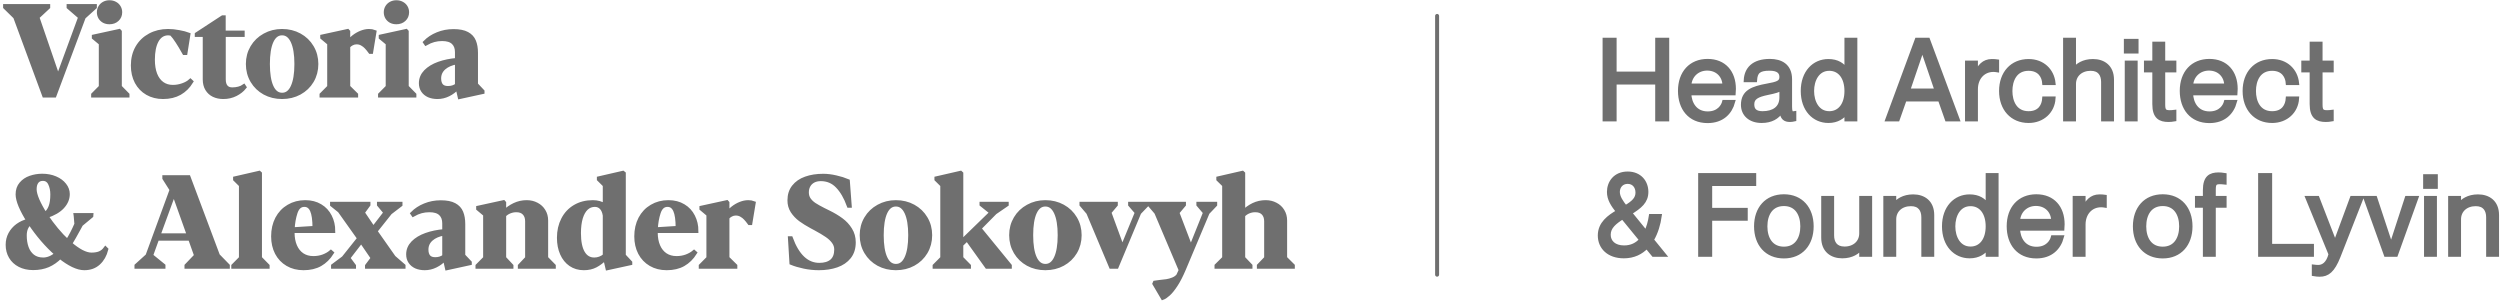 <?xml version="1.0" encoding="UTF-8"?> <svg xmlns="http://www.w3.org/2000/svg" width="628" height="76" viewBox="0 0 628 76" fill="none"><path d="M405.592 30H403.072V9.98H405.592V18.492H416.288V9.98H418.808V30H416.288V20.732H405.592V30Z" fill="#6F6F6F"></path><path d="M435.558 22.328C435.558 22.748 435.558 23.224 435.53 23.448H424.358C424.414 25.968 425.814 28.488 428.978 28.488C431.778 28.488 432.842 26.612 433.094 25.604H435.362C434.634 28.264 432.618 30.42 428.95 30.42C424.442 30.42 422.006 27.172 422.006 22.832C422.006 18.268 424.722 15.3 428.95 15.3C433.122 15.3 435.558 18.156 435.558 22.328ZM424.358 21.488H433.178C433.178 19.136 431.498 17.232 428.838 17.232C426.374 17.232 424.498 18.996 424.358 21.488Z" fill="#6F6F6F"></path><path d="M442.528 30.392C439.644 30.392 437.824 28.74 437.824 26.332C437.824 23.056 440.232 22.16 443.928 21.488C446.364 21.04 447.484 20.76 447.484 19.36C447.484 18.24 446.868 17.26 444.516 17.26C441.8 17.26 441.016 18.072 440.876 20.144H438.524C438.664 17.4 440.4 15.3 444.6 15.3C447.26 15.3 449.668 16.42 449.668 19.92V26.78C449.668 27.9 449.836 28.46 450.396 28.46C450.48 28.46 450.564 28.46 450.732 28.432V30C450.368 30.084 450.032 30.14 449.64 30.14C448.408 30.14 447.652 29.664 447.512 27.9H447.456C446.532 29.44 444.908 30.392 442.528 30.392ZM442.752 28.432C445.44 28.432 447.484 27.228 447.484 24.484V22.216C447.064 22.664 445.664 23.028 444.124 23.336C441.352 23.896 440.176 24.568 440.176 26.22C440.176 27.62 440.904 28.432 442.752 28.432Z" fill="#6F6F6F"></path><path d="M463.825 17.568V9.98H466.065V30H463.825V28.236H463.769C462.929 29.328 461.585 30.392 459.289 30.392C455.705 30.392 452.849 27.564 452.849 22.86C452.849 18.156 455.705 15.328 459.289 15.328C461.585 15.328 462.929 16.336 463.769 17.568H463.825ZM459.513 28.432C462.173 28.432 463.825 26.22 463.825 22.86C463.825 19.5 462.173 17.288 459.513 17.288C456.573 17.288 455.201 20.06 455.201 22.86C455.201 25.66 456.573 28.432 459.513 28.432Z" fill="#6F6F6F"></path><path d="M476.709 30H474.105L481.497 9.98H484.325L491.773 30H489.057L487.293 24.988H478.473L476.709 30ZM482.869 12.304L479.313 22.748H486.481L482.925 12.304H482.869Z" fill="#6F6F6F"></path><path d="M500.357 15.328C500.889 15.328 501.281 15.356 501.673 15.412V17.652C501.337 17.596 501.085 17.568 500.749 17.568C498.117 17.568 496.353 19.64 496.353 22.384V30H494.113V15.72H496.353V18.548H496.409C497.165 16.672 498.313 15.328 500.357 15.328Z" fill="#6F6F6F"></path><path d="M509.582 30.392C505.41 30.392 502.666 27.34 502.666 22.86C502.666 18.38 505.41 15.328 509.582 15.328C513.11 15.328 515.518 17.68 515.854 20.872H513.502C513.39 19.304 512.438 17.288 509.582 17.288C506.194 17.288 505.018 20.172 505.018 22.86C505.018 25.548 506.194 28.432 509.582 28.432C512.466 28.432 513.39 26.444 513.502 24.736H515.854C515.658 27.984 513.11 30.392 509.582 30.392Z" fill="#6F6F6F"></path><path d="M525.749 15.328C528.353 15.328 530.537 16.756 530.537 20.032V30H528.297V20.592C528.297 18.744 527.429 17.288 525.189 17.288C522.669 17.288 520.989 18.884 520.989 21.096V30H518.749V9.98H520.989V17.428H521.045C521.801 16.42 523.313 15.328 525.749 15.328Z" fill="#6F6F6F"></path><path d="M536.702 12.948H534.014V10.26H536.702V12.948ZM536.478 30H534.238V15.72H536.478V30Z" fill="#6F6F6F"></path><path d="M546.202 15.72V17.68H543.402V26.276C543.402 27.788 543.766 28.18 545.026 28.18C545.502 28.18 545.726 28.152 546.202 28.096V30C545.558 30.112 545.222 30.14 544.718 30.14C542.618 30.14 541.162 29.412 541.162 26.164V17.68H539.062V15.72H541.162V10.96H543.402V15.72H546.202Z" fill="#6F6F6F"></path><path d="M561.607 22.328C561.607 22.748 561.607 23.224 561.579 23.448H550.407C550.463 25.968 551.863 28.488 555.027 28.488C557.827 28.488 558.891 26.612 559.143 25.604H561.411C560.683 28.264 558.667 30.42 554.999 30.42C550.491 30.42 548.055 27.172 548.055 22.832C548.055 18.268 550.771 15.3 554.999 15.3C559.171 15.3 561.607 18.156 561.607 22.328ZM550.407 21.488H559.227C559.227 19.136 557.547 17.232 554.887 17.232C552.423 17.232 550.547 18.996 550.407 21.488Z" fill="#6F6F6F"></path><path d="M570.761 30.392C566.589 30.392 563.845 27.34 563.845 22.86C563.845 18.38 566.589 15.328 570.761 15.328C574.289 15.328 576.697 17.68 577.033 20.872H574.681C574.569 19.304 573.617 17.288 570.761 17.288C567.373 17.288 566.197 20.172 566.197 22.86C566.197 25.548 567.373 28.432 570.761 28.432C573.645 28.432 574.569 26.444 574.681 24.736H577.033C576.837 27.984 574.289 30.392 570.761 30.392Z" fill="#6F6F6F"></path><path d="M585.726 15.72V17.68H582.926V26.276C582.926 27.788 583.29 28.18 584.55 28.18C585.026 28.18 585.25 28.152 585.726 28.096V30C585.082 30.112 584.746 30.14 584.242 30.14C582.142 30.14 580.686 29.412 580.686 26.164V17.68H578.586V15.72H580.686V10.96H582.926V15.72H585.726Z" fill="#6F6F6F"></path><path d="M414.944 60.248L417.996 64H415.336L413.656 61.956C412.284 63.412 410.408 64.392 407.916 64.392C404.08 64.392 401.868 62.124 401.868 59.156C401.868 56.132 404.192 54.48 406.46 53.164C405.116 51.456 404.164 50.056 404.164 48.208C404.164 45.884 405.704 43.588 408.868 43.588C411.92 43.588 413.572 45.744 413.572 48.208C413.572 50.644 411.976 51.904 409.456 53.472L413.46 58.4C414.076 57.168 414.468 55.712 414.692 54.256H416.932C416.652 56.244 416.036 58.428 414.944 60.248ZM408.868 45.688C407.3 45.688 406.404 46.892 406.404 48.208C406.404 49.496 407.244 50.728 408.308 52.072C410.38 50.868 411.332 49.888 411.332 48.376C411.332 46.864 410.408 45.688 408.868 45.688ZM407.972 62.152C409.82 62.152 411.22 61.424 412.256 60.248L407.608 54.564C405.62 55.824 404.108 57.028 404.108 58.96C404.108 60.836 405.536 62.152 407.972 62.152Z" fill="#6F6F6F"></path><path d="M429.599 64H427.079V43.98H440.659V46.22H429.599V52.716H438.531V54.956H429.599V64Z" fill="#6F6F6F"></path><path d="M448.118 64.42C443.75 64.42 441.118 61.312 441.118 56.86C441.118 52.408 443.75 49.3 448.118 49.3C452.458 49.3 455.09 52.408 455.09 56.86C455.09 61.312 452.458 64.42 448.118 64.42ZM448.118 62.46C451.31 62.46 452.738 59.912 452.738 56.86C452.738 53.808 451.31 51.26 448.118 51.26C444.898 51.26 443.47 53.808 443.47 56.86C443.47 59.912 444.898 62.46 448.118 62.46Z" fill="#6F6F6F"></path><path d="M467.538 58.624V49.72H469.778V64H467.538V62.292H467.482C466.726 63.3 465.214 64.392 462.778 64.392C460.174 64.392 457.99 62.964 457.99 59.688V49.72H460.23V59.128C460.23 60.976 461.098 62.432 463.338 62.432C465.858 62.432 467.538 60.836 467.538 58.624Z" fill="#6F6F6F"></path><path d="M480.592 49.328C483.196 49.328 485.38 50.756 485.38 54.032V64H483.14V54.592C483.14 52.744 482.272 51.288 480.032 51.288C477.512 51.288 475.832 52.884 475.832 55.096V64H473.592V49.72H475.832V51.428H475.888C476.644 50.42 478.156 49.328 480.592 49.328Z" fill="#6F6F6F"></path><path d="M499.302 51.568V43.98H501.542V64H499.302V62.236H499.246C498.406 63.328 497.062 64.392 494.766 64.392C491.182 64.392 488.326 61.564 488.326 56.86C488.326 52.156 491.182 49.328 494.766 49.328C497.062 49.328 498.406 50.336 499.246 51.568H499.302ZM494.99 62.432C497.65 62.432 499.302 60.22 499.302 56.86C499.302 53.5 497.65 51.288 494.99 51.288C492.05 51.288 490.678 54.06 490.678 56.86C490.678 59.66 492.05 62.432 494.99 62.432Z" fill="#6F6F6F"></path><path d="M518.133 56.328C518.133 56.748 518.133 57.224 518.105 57.448H506.933C506.989 59.968 508.389 62.488 511.553 62.488C514.353 62.488 515.417 60.612 515.669 59.604H517.937C517.209 62.264 515.193 64.42 511.525 64.42C507.017 64.42 504.581 61.172 504.581 56.832C504.581 52.268 507.297 49.3 511.525 49.3C515.697 49.3 518.133 52.156 518.133 56.328ZM506.933 55.488H515.753C515.753 53.136 514.073 51.232 511.413 51.232C508.949 51.232 507.073 52.996 506.933 55.488Z" fill="#6F6F6F"></path><path d="M527.399 49.328C527.931 49.328 528.323 49.356 528.715 49.412V51.652C528.379 51.596 528.127 51.568 527.791 51.568C525.159 51.568 523.395 53.64 523.395 56.384V64H521.155V49.72H523.395V52.548H523.451C524.207 50.672 525.355 49.328 527.399 49.328Z" fill="#6F6F6F"></path><path d="M543.284 64.42C538.916 64.42 536.284 61.312 536.284 56.86C536.284 52.408 538.916 49.3 543.284 49.3C547.624 49.3 550.256 52.408 550.256 56.86C550.256 61.312 547.624 64.42 543.284 64.42ZM543.284 62.46C546.476 62.46 547.904 59.912 547.904 56.86C547.904 53.808 546.476 51.26 543.284 51.26C540.064 51.26 538.636 53.808 538.636 56.86C538.636 59.912 540.064 62.46 543.284 62.46Z" fill="#6F6F6F"></path><path d="M557.645 45.772C556.385 45.772 556.105 46.164 556.105 47.676V49.72H558.821V51.68H556.105V64H553.865V51.68H551.877V49.72H553.865V47.788C553.865 44.54 555.237 43.812 557.337 43.812C557.757 43.812 558.093 43.84 558.821 43.952V45.856C558.261 45.8 558.037 45.772 557.645 45.772Z" fill="#6F6F6F"></path><path d="M580.763 64H567.743V43.98H570.263V61.76H580.763V64Z" fill="#6F6F6F"></path><path d="M582.71 69.012C582.206 69.012 581.87 68.984 581.226 68.872V66.968C581.702 67.024 581.926 67.052 582.346 67.052C583.522 67.052 584.81 66.324 585.426 63.86L579.63 49.72H582.15L586.546 61.088H586.602L590.802 49.72H593.21L587.442 64.42C586.014 68.032 584.642 69.012 582.71 69.012Z" fill="#6F6F6F"></path><path d="M601.867 64H599.319L594.195 49.72H596.659L600.635 61.76H600.663L604.583 49.72H606.991L601.867 64Z" fill="#6F6F6F"></path><path d="M611.88 46.948H609.192V44.26H611.88V46.948ZM611.656 64H609.416V49.72H611.656V64Z" fill="#6F6F6F"></path><path d="M622.472 49.328C625.076 49.328 627.26 50.756 627.26 54.032V64H625.02V54.592C625.02 52.744 624.152 51.288 621.912 51.288C619.392 51.288 617.712 52.884 617.712 55.096V64H615.472V49.72H617.712V51.428H617.768C618.524 50.42 620.036 49.328 622.472 49.328Z" fill="#6F6F6F"></path><path d="M3.812 4.281L1.281 1.797V1.516H12.109V1.797L9.391 4.328L14.578 19.438L20.141 4.312L17.234 1.797V1.516H23.828V1.797L21.047 4.312L13.688 24H11.094L3.812 4.281Z" fill="#6F6F6F"></path><path d="M27.492 5.594C26.982 5.594 26.523 5.49 26.117 5.281C25.721 5.062 25.409 4.766 25.179 4.391C24.95 4.005 24.836 3.568 24.836 3.078C24.836 2.609 24.95 2.182 25.179 1.797C25.409 1.411 25.726 1.109 26.133 0.891C26.539 0.672 26.992 0.562 27.492 0.562C28.013 0.562 28.476 0.672 28.883 0.891C29.299 1.109 29.622 1.411 29.851 1.797C30.08 2.182 30.195 2.609 30.195 3.078C30.195 3.818 29.94 4.422 29.429 4.891C28.929 5.359 28.284 5.594 27.492 5.594ZM23.398 23.766L25.32 21.828V10.891L23.57 9.438V9.172L29.945 7.781L30.101 7.953V21.812L32.023 23.766V24H23.398V23.766Z" fill="#6F6F6F"></path><path d="M40.953 24.375C39.473 24.375 38.161 24.047 37.015 23.391C35.869 22.734 34.973 21.807 34.328 20.609C33.692 19.401 33.374 18.01 33.374 16.438C33.374 14.74 33.749 13.234 34.499 11.922C35.26 10.609 36.312 9.594 37.656 8.875C38.999 8.146 40.525 7.781 42.234 7.781C43.098 7.781 44.01 7.875 44.968 8.062C45.937 8.24 46.723 8.443 47.328 8.672L46.593 13.312H46.281C45.635 12.156 45.062 11.198 44.562 10.438C44.072 9.667 43.583 9.021 43.093 8.5C43.083 8.5 42.989 8.479 42.812 8.438C42.645 8.396 42.442 8.375 42.203 8.375C40.973 8.406 40.031 9.016 39.374 10.203C38.728 11.38 38.406 12.979 38.406 15C38.406 16.417 38.603 17.641 38.999 18.672C39.406 19.693 39.984 20.474 40.734 21.016C41.494 21.557 42.39 21.828 43.421 21.828C44.255 21.828 45.072 21.688 45.874 21.406C46.687 21.125 47.338 20.76 47.828 20.312L48.046 20.516C47.296 21.745 46.333 22.698 45.156 23.375C43.978 24.042 42.578 24.375 40.953 24.375Z" fill="#6F6F6F"></path><path d="M56.085 24.375C55.2 24.375 54.403 24.208 53.694 23.875C52.996 23.542 52.444 23.042 52.038 22.375C51.632 21.708 51.429 20.896 51.429 19.938V8.781H49.429V8.594L55.913 4.359H56.194V8.188H60.96V8.781H56.21V19.938C56.21 20.76 56.392 21.385 56.757 21.812C57.121 22.24 57.648 22.453 58.335 22.453C58.918 22.453 59.46 22.385 59.96 22.25C60.47 22.115 60.903 21.922 61.257 21.672L61.413 21.906C60.851 22.615 60.106 23.203 59.179 23.672C58.252 24.141 57.22 24.375 56.085 24.375Z" fill="#6F6F6F"></path><path d="M70.858 24.375C69.243 24.375 67.78 24.021 66.468 23.312C65.165 22.594 64.139 21.604 63.389 20.344C62.639 19.073 62.264 17.651 62.264 16.078C62.264 14.516 62.639 13.104 63.389 11.844C64.139 10.583 65.171 9.594 66.483 8.875C67.796 8.146 69.254 7.781 70.858 7.781C72.473 7.781 73.936 8.141 75.249 8.859C76.561 9.578 77.593 10.573 78.343 11.844C79.093 13.104 79.468 14.516 79.468 16.078C79.468 17.651 79.093 19.073 78.343 20.344C77.593 21.604 76.561 22.594 75.249 23.312C73.947 24.021 72.483 24.375 70.858 24.375ZM70.874 23.797C72.02 23.797 72.9 23.13 73.514 21.797C74.139 20.453 74.452 18.547 74.452 16.078C74.452 13.63 74.139 11.734 73.514 10.391C72.889 9.047 72.004 8.375 70.858 8.375C69.702 8.375 68.817 9.047 68.202 10.391C67.598 11.724 67.296 13.62 67.296 16.078C67.296 18.557 67.603 20.463 68.218 21.797C68.832 23.13 69.718 23.797 70.874 23.797Z" fill="#6F6F6F"></path><path d="M80.772 23.766L82.694 21.828V10.891L80.944 9.422V9.172L87.319 7.781L87.475 7.953V10.766C87.798 10.234 88.251 9.74 88.834 9.281C89.418 8.823 90.048 8.458 90.725 8.188C91.412 7.917 92.069 7.781 92.694 7.781C93.215 7.781 93.673 7.859 94.069 8.016L93.241 13.031H93.006C92.652 12.542 92.324 12.141 92.022 11.828C91.73 11.505 91.376 11.229 90.959 11C90.553 10.76 90.09 10.641 89.569 10.641C89.152 10.641 88.756 10.74 88.381 10.938C88.017 11.125 87.715 11.365 87.475 11.656V21.812L89.459 23.766V24H80.772V23.766Z" fill="#6F6F6F"></path><path d="M99.561 5.594C99.05 5.594 98.592 5.49 98.186 5.281C97.79 5.062 97.477 4.766 97.248 4.391C97.019 4.005 96.904 3.568 96.904 3.078C96.904 2.609 97.019 2.182 97.248 1.797C97.477 1.411 97.795 1.109 98.201 0.891C98.608 0.672 99.061 0.562 99.561 0.562C100.081 0.562 100.545 0.672 100.951 0.891C101.368 1.109 101.691 1.411 101.92 1.797C102.149 2.182 102.264 2.609 102.264 3.078C102.264 3.818 102.009 4.422 101.498 4.891C100.998 5.359 100.352 5.594 99.561 5.594ZM95.467 23.766L97.389 21.828V10.891L95.639 9.438V9.172L102.014 7.781L102.17 7.953V21.812L104.092 23.766V24H95.467V23.766Z" fill="#6F6F6F"></path><path d="M109.896 24.375C109.084 24.375 108.36 24.24 107.724 23.969C107.099 23.688 106.61 23.287 106.256 22.766C105.901 22.245 105.724 21.625 105.724 20.906C105.724 19.792 106.131 18.818 106.943 17.984C107.766 17.151 108.86 16.49 110.224 16C111.599 15.51 113.12 15.198 114.787 15.062V13.094C114.787 12.062 114.485 11.26 113.881 10.688C113.276 10.104 112.339 9.812 111.068 9.812C110.339 9.812 109.646 9.901 108.99 10.078C108.334 10.255 107.667 10.537 106.99 10.922L106.787 10.625C107.641 9.76 108.683 9.078 109.912 8.578C111.151 8.068 112.49 7.812 113.927 7.812C115.375 7.812 116.511 8.036 117.334 8.484C118.167 8.932 118.745 9.557 119.068 10.359C119.401 11.151 119.568 12.125 119.568 13.281V21.203L121.209 22.938V23.125L115.474 24.375L114.927 22C114.261 22.729 113.49 23.307 112.615 23.734C111.75 24.162 110.844 24.375 109.896 24.375ZM112.521 22.109C113.417 22.109 114.172 21.87 114.787 21.391V15.656C113.401 15.885 112.308 16.354 111.506 17.062C110.714 17.771 110.318 18.651 110.318 19.703C110.318 20.463 110.495 21.057 110.849 21.484C111.214 21.901 111.771 22.109 112.521 22.109Z" fill="#6F6F6F"></path><path d="M26.703 62.641C26.338 64.078 25.682 65.229 24.734 66.094C23.797 66.948 22.615 67.375 21.188 67.375C20.323 67.375 19.37 67.125 18.328 66.625C17.297 66.125 16.219 65.427 15.094 64.531C14.177 65.458 13.172 66.162 12.078 66.641C10.984 67.109 9.734 67.344 8.328 67.344C7.036 67.344 5.906 67.094 4.938 66.594C3.969 66.094 3.224 65.401 2.703 64.516C2.182 63.63 1.922 62.625 1.922 61.5C1.922 60.51 2.141 59.604 2.578 58.781C3.026 57.948 3.641 57.245 4.422 56.672C5.214 56.099 6.12 55.688 7.141 55.438C6.297 54.115 5.63 52.875 5.141 51.719C4.661 50.562 4.422 49.599 4.422 48.828C4.422 47.766 4.719 46.885 5.312 46.188C5.906 45.479 6.672 44.964 7.609 44.641C8.557 44.307 9.562 44.141 10.625 44.141C11.823 44.141 12.912 44.349 13.891 44.766C14.87 45.182 15.635 45.745 16.188 46.453C16.75 47.161 17.031 47.927 17.031 48.75C17.031 49.906 16.588 50.969 15.703 51.938C14.828 52.906 13.479 53.693 11.656 54.297C12.427 55.443 13.266 56.562 14.172 57.656C15.078 58.75 16 59.729 16.938 60.594C17.719 59.396 18.469 57.964 19.188 56.297L19.016 54.25L18.984 54.031H22.953L22.938 54.234L20.359 56.375L20.016 57.016C18.943 58.984 18.146 60.385 17.625 61.219C18.625 62.083 19.578 62.755 20.484 63.234C21.401 63.714 22.229 63.953 22.969 63.953C23.802 63.953 24.5 63.839 25.062 63.609C25.625 63.37 26.104 62.979 26.5 62.438L26.703 62.641ZM10.766 44.938C10.099 44.938 9.589 45.167 9.234 45.625C8.88 46.083 8.703 46.719 8.703 47.531C8.703 48.24 8.938 49.146 9.406 50.25C9.885 51.354 10.531 52.542 11.344 53.812C11.938 53.354 12.385 52.734 12.688 51.953C12.99 51.172 13.141 50.13 13.141 48.828C13.141 47.818 12.953 46.917 12.578 46.125C12.203 45.333 11.599 44.938 10.766 44.938ZM10.859 65.188C11.984 65.188 13.104 64.724 14.219 63.797C13.01 62.745 11.823 61.542 10.656 60.188C9.49 58.823 8.443 57.438 7.516 56.031C6.651 56.74 6.219 57.781 6.219 59.156C6.219 60.281 6.38 61.297 6.703 62.203C7.026 63.109 7.531 63.833 8.219 64.375C8.917 64.917 9.797 65.188 10.859 65.188Z" fill="#6F6F6F"></path><path d="M34.281 66.734L37.046 64.234L43.109 47.672L41.281 44.781V44.516H47.374L54.749 64.188L57.234 66.734V67H46.843V66.734L49.265 64.203L47.749 59.953H39.484L37.953 64.203L41.062 66.734V67H34.281V66.734ZM47.453 59.109L43.671 48.516L39.796 59.109H47.453Z" fill="#6F6F6F"></path><path d="M58.601 66.766L60.523 64.828V46.516L59.054 45.062V44.797L65.116 43.406L65.304 43.578V64.812L67.226 66.766V67H58.601V66.766Z" fill="#6F6F6F"></path><path d="M78.718 64.828C79.603 64.828 80.431 64.688 81.202 64.406C81.973 64.115 82.613 63.75 83.124 63.312L83.358 63.516C82.577 64.766 81.603 65.724 80.436 66.391C79.28 67.047 77.884 67.375 76.249 67.375C74.728 67.375 73.389 67.037 72.233 66.359C71.077 65.682 70.181 64.74 69.546 63.531C68.921 62.312 68.608 60.927 68.608 59.375C68.608 57.698 68.947 56.208 69.624 54.906C70.311 53.604 71.27 52.594 72.499 51.875C73.728 51.146 75.124 50.781 76.686 50.781C78.134 50.781 79.389 51.104 80.452 51.75C81.514 52.385 82.322 53.255 82.874 54.359C83.436 55.453 83.718 56.677 83.718 58.031H73.499V58.453C73.499 59.724 73.707 60.844 74.124 61.812C74.54 62.771 75.139 63.516 75.921 64.047C76.712 64.568 77.645 64.828 78.718 64.828ZM76.452 51.469C75.41 51.469 74.676 52.109 74.249 53.391C73.832 54.661 73.587 56.062 73.514 57.594L78.999 57.25C78.999 55.229 78.79 53.76 78.374 52.844C77.968 51.927 77.327 51.469 76.452 51.469Z" fill="#6F6F6F"></path><path d="M83.662 66.766L86.303 64.797L90.225 59.875L85.319 52.969L83.412 51.438V51.188H92.553V51.438L91.116 53.406L93.787 57.359L96.834 53.406L95.194 51.438V51.188H100.6V51.438L98.006 53.422L94.303 58.078L98.928 64.656L101.366 66.766V67H92.194V66.766L93.647 64.828L90.741 60.578L87.475 64.812L88.928 66.766V67H83.662V66.766Z" fill="#6F6F6F"></path><path d="M106.701 67.375C105.889 67.375 105.165 67.24 104.529 66.969C103.904 66.688 103.415 66.287 103.061 65.766C102.706 65.245 102.529 64.625 102.529 63.906C102.529 62.792 102.936 61.818 103.748 60.984C104.571 60.151 105.665 59.49 107.029 59C108.404 58.51 109.925 58.198 111.592 58.062V56.094C111.592 55.062 111.29 54.26 110.686 53.688C110.081 53.104 109.144 52.812 107.873 52.812C107.144 52.812 106.451 52.901 105.795 53.078C105.139 53.255 104.472 53.536 103.795 53.922L103.592 53.625C104.446 52.76 105.488 52.078 106.717 51.578C107.956 51.068 109.295 50.812 110.732 50.812C112.18 50.812 113.316 51.036 114.139 51.484C114.972 51.932 115.55 52.557 115.873 53.359C116.206 54.151 116.373 55.125 116.373 56.281V64.203L118.014 65.938V66.125L112.279 67.375L111.732 65C111.066 65.729 110.295 66.307 109.42 66.734C108.555 67.162 107.649 67.375 106.701 67.375ZM109.326 65.109C110.222 65.109 110.977 64.87 111.592 64.391V58.656C110.206 58.885 109.113 59.354 108.311 60.062C107.519 60.771 107.123 61.651 107.123 62.703C107.123 63.464 107.3 64.057 107.654 64.484C108.019 64.901 108.576 65.109 109.326 65.109Z" fill="#6F6F6F"></path><path d="M119.943 66.766L121.865 64.828V53.891L120.115 52.422V52.172L126.49 50.781L126.646 50.953V53.297C127.396 52.536 128.256 51.927 129.224 51.469C130.193 51.01 131.219 50.781 132.302 50.781C133.23 50.781 134.063 50.979 134.802 51.375C135.552 51.76 136.136 52.302 136.552 53C136.98 53.698 137.193 54.49 137.193 55.375V64.812L139.115 66.766V67H130.584V66.766L132.412 64.828V55.594C132.412 54.729 132.177 54.052 131.709 53.562C131.24 53.062 130.573 52.812 129.709 52.812C129.115 52.812 128.552 52.922 128.021 53.141C127.5 53.349 127.042 53.656 126.646 54.062V64.812L128.474 66.766V67H119.943V66.766Z" fill="#6F6F6F"></path><path d="M146.654 67.375C145.393 67.375 144.289 67.052 143.341 66.406C142.404 65.76 141.68 64.859 141.169 63.703C140.659 62.547 140.404 61.224 140.404 59.734C140.404 58.005 140.753 56.464 141.451 55.109C142.149 53.745 143.143 52.682 144.435 51.922C145.727 51.161 147.227 50.781 148.935 50.781C150.06 50.781 151.055 51.057 151.919 51.609V46.516L150.435 45.047V44.797L156.482 43.406L156.701 43.578V64.203L158.326 65.938V66.125L152.591 67.375L152.013 64.906C151.274 65.646 150.477 66.245 149.622 66.703C148.779 67.151 147.789 67.375 146.654 67.375ZM149.279 65.188C150.247 65.188 151.128 64.865 151.919 64.219V54.125C151.784 53.25 151.497 52.589 151.06 52.141C150.622 51.693 150.081 51.469 149.435 51.469C148.602 51.469 147.883 51.75 147.279 52.312C146.685 52.875 146.227 53.688 145.904 54.75C145.591 55.812 145.435 57.089 145.435 58.578C145.435 60.724 145.768 62.365 146.435 63.5C147.102 64.625 148.05 65.188 149.279 65.188Z" fill="#6F6F6F"></path><path d="M169.943 64.828C170.828 64.828 171.656 64.688 172.427 64.406C173.198 64.115 173.838 63.75 174.349 63.312L174.583 63.516C173.802 64.766 172.828 65.724 171.661 66.391C170.505 67.047 169.109 67.375 167.474 67.375C165.953 67.375 164.614 67.037 163.458 66.359C162.302 65.682 161.406 64.74 160.771 63.531C160.146 62.312 159.833 60.927 159.833 59.375C159.833 57.698 160.172 56.208 160.849 54.906C161.536 53.604 162.495 52.594 163.724 51.875C164.953 51.146 166.349 50.781 167.911 50.781C169.359 50.781 170.614 51.104 171.677 51.75C172.739 52.385 173.547 53.255 174.099 54.359C174.661 55.453 174.943 56.677 174.943 58.031H164.724V58.453C164.724 59.724 164.932 60.844 165.349 61.812C165.765 62.771 166.364 63.516 167.146 64.047C167.937 64.568 168.87 64.828 169.943 64.828ZM167.677 51.469C166.635 51.469 165.901 52.109 165.474 53.391C165.057 54.661 164.812 56.062 164.739 57.594L170.224 57.25C170.224 55.229 170.015 53.76 169.599 52.844C169.193 51.927 168.552 51.469 167.677 51.469Z" fill="#6F6F6F"></path><path d="M176.028 66.766L177.95 64.828V53.891L176.2 52.422V52.172L182.575 50.781L182.731 50.953V53.766C183.054 53.234 183.507 52.74 184.091 52.281C184.674 51.823 185.304 51.458 185.981 51.188C186.669 50.917 187.325 50.781 187.95 50.781C188.471 50.781 188.929 50.859 189.325 51.016L188.497 56.031H188.262C187.908 55.542 187.58 55.141 187.278 54.828C186.986 54.505 186.632 54.229 186.216 54C185.809 53.76 185.346 53.641 184.825 53.641C184.408 53.641 184.012 53.74 183.637 53.938C183.273 54.125 182.971 54.365 182.731 54.656V64.812L184.716 66.766V67H176.028V66.766Z" fill="#6F6F6F"></path><path d="M205.699 67.375C204.439 67.375 203.194 67.245 201.965 66.984C200.746 66.724 199.694 66.412 198.809 66.047L198.434 59.844H198.668C199.481 62.062 200.486 63.734 201.684 64.859C202.882 65.974 204.257 66.531 205.809 66.531C207.163 66.531 208.21 66.213 208.949 65.578C209.689 64.932 210.059 63.964 210.059 62.672C210.059 61.953 209.84 61.302 209.402 60.719C208.975 60.135 208.408 59.604 207.699 59.125C206.991 58.635 206.048 58.073 204.871 57.438L203.934 56.938C202.819 56.333 201.861 55.74 201.059 55.156C200.267 54.562 199.606 53.865 199.074 53.062C198.554 52.25 198.298 51.333 198.309 50.312C198.309 48.958 198.673 47.823 199.402 46.906C200.132 45.979 201.132 45.292 202.402 44.844C203.684 44.385 205.147 44.156 206.793 44.156C207.804 44.156 208.866 44.286 209.981 44.547C211.095 44.797 212.095 45.109 212.981 45.484L213.449 51.688H213.231C212.449 49.552 211.491 47.906 210.356 46.75C209.231 45.583 207.84 45 206.184 45C205.465 45 204.84 45.141 204.309 45.422C203.788 45.703 203.387 46.094 203.106 46.594C202.824 47.094 202.684 47.672 202.684 48.328C202.684 48.995 202.85 49.578 203.184 50.078C203.527 50.578 203.986 51.021 204.559 51.406C205.132 51.781 205.902 52.214 206.871 52.703L208.043 53.281C209.304 53.896 210.392 54.542 211.309 55.219C212.236 55.896 212.991 56.708 213.574 57.656C214.168 58.594 214.465 59.672 214.465 60.891C214.465 62.359 214.08 63.578 213.309 64.547C212.538 65.516 211.491 66.229 210.168 66.688C208.856 67.146 207.366 67.375 205.699 67.375Z" fill="#6F6F6F"></path><path d="M225.051 67.375C223.436 67.375 221.973 67.021 220.66 66.312C219.358 65.594 218.332 64.604 217.582 63.344C216.832 62.073 216.457 60.651 216.457 59.078C216.457 57.516 216.832 56.104 217.582 54.844C218.332 53.583 219.363 52.594 220.676 51.875C221.988 51.146 223.446 50.781 225.051 50.781C226.665 50.781 228.129 51.141 229.441 51.859C230.754 52.578 231.785 53.573 232.535 54.844C233.285 56.104 233.66 57.516 233.66 59.078C233.66 60.651 233.285 62.073 232.535 63.344C231.785 64.604 230.754 65.594 229.441 66.312C228.139 67.021 226.676 67.375 225.051 67.375ZM225.066 66.797C226.212 66.797 227.092 66.13 227.707 64.797C228.332 63.453 228.644 61.547 228.644 59.078C228.644 56.63 228.332 54.734 227.707 53.391C227.082 52.047 226.196 51.375 225.051 51.375C223.894 51.375 223.009 52.047 222.394 53.391C221.79 54.724 221.488 56.62 221.488 59.078C221.488 61.557 221.795 63.464 222.41 64.797C223.025 66.13 223.91 66.797 225.066 66.797Z" fill="#6F6F6F"></path><path d="M234.777 66.766L236.699 64.828V46.516L235.23 45.062V44.797L241.292 43.406L241.48 43.578V60.766L249.074 53.391L246.558 51.375V51.188H252.886V51.375L249.949 53.391L246.011 57.375L253.667 66.734V67H247.902L242.933 60.062L241.48 61.469V64.812L243.402 66.766V67H234.777V66.766Z" fill="#6F6F6F"></path><path d="M262.597 67.375C260.982 67.375 259.519 67.021 258.206 66.312C256.904 65.594 255.878 64.604 255.128 63.344C254.378 62.073 254.003 60.651 254.003 59.078C254.003 57.516 254.378 56.104 255.128 54.844C255.878 53.583 256.909 52.594 258.222 51.875C259.534 51.146 260.993 50.781 262.597 50.781C264.211 50.781 265.675 51.141 266.987 51.859C268.3 52.578 269.331 53.573 270.081 54.844C270.831 56.104 271.206 57.516 271.206 59.078C271.206 60.651 270.831 62.073 270.081 63.344C269.331 64.604 268.3 65.594 266.987 66.312C265.685 67.021 264.222 67.375 262.597 67.375ZM262.612 66.797C263.758 66.797 264.639 66.13 265.253 64.797C265.878 63.453 266.191 61.547 266.191 59.078C266.191 56.63 265.878 54.734 265.253 53.391C264.628 52.047 263.743 51.375 262.597 51.375C261.441 51.375 260.555 52.047 259.941 53.391C259.336 54.724 259.034 56.62 259.034 59.078C259.034 61.557 259.342 63.464 259.956 64.797C260.571 66.13 261.456 66.797 262.612 66.797Z" fill="#6F6F6F"></path><path d="M273.37 53.438L271.667 51.438V51.188H280.292V51.438L278.667 53.359L281.932 62.25L285.573 53.391L283.886 51.438V51.188H288.089V51.438L286.182 53.422L280.511 67H279.073L273.37 53.438Z" fill="#6F6F6F"></path><path d="M289.987 71.266L290.112 70.969C290.289 70.927 290.643 70.885 291.174 70.844C291.893 70.781 292.518 70.708 293.049 70.625C293.591 70.542 294.128 70.391 294.659 70.172C295.2 69.953 295.633 69.646 295.956 69.25L296.596 67.859L290.456 53.391L288.784 51.438V51.188H297.409V51.438L295.753 53.406L299.143 62.281L302.706 53.406L301.034 51.438V51.188H305.253V51.438L303.362 53.422L297.393 67.609C296.706 69.234 296.018 70.568 295.331 71.609C294.643 72.651 294.023 73.412 293.471 73.891C292.93 74.38 292.466 74.693 292.081 74.828L289.987 71.266Z" fill="#6F6F6F"></path><path d="M305.588 66.734L307.51 64.828V46.5L306.041 45.062V44.797L312.104 43.406L312.291 43.578V53.312C313.052 52.542 313.906 51.927 314.854 51.469C315.812 51.01 316.838 50.781 317.932 50.781C318.859 50.781 319.692 50.979 320.432 51.375C321.182 51.76 321.765 52.302 322.182 53C322.609 53.698 322.823 54.49 322.823 55.375V64.812L324.76 66.734V67H316.229V66.734L318.057 64.828V55.594C318.057 54.729 317.823 54.052 317.354 53.562C316.885 53.062 316.208 52.812 315.323 52.812C314.729 52.812 314.171 52.922 313.651 53.141C313.14 53.349 312.687 53.661 312.291 54.078V64.812L314.119 66.734V67H305.588V66.734Z" fill="#6F6F6F"></path><path d="M361 4V69M405.592 30H403.072V9.98H405.592V18.492H416.288V9.98H418.808V30H416.288V20.732H405.592V30ZM435.558 22.328C435.558 22.748 435.558 23.224 435.53 23.448H424.358C424.414 25.968 425.814 28.488 428.978 28.488C431.778 28.488 432.842 26.612 433.094 25.604H435.362C434.634 28.264 432.618 30.42 428.95 30.42C424.442 30.42 422.006 27.172 422.006 22.832C422.006 18.268 424.722 15.3 428.95 15.3C433.122 15.3 435.558 18.156 435.558 22.328ZM424.358 21.488H433.178C433.178 19.136 431.498 17.232 428.838 17.232C426.374 17.232 424.498 18.996 424.358 21.488ZM442.528 30.392C439.644 30.392 437.824 28.74 437.824 26.332C437.824 23.056 440.232 22.16 443.928 21.488C446.364 21.04 447.484 20.76 447.484 19.36C447.484 18.24 446.868 17.26 444.516 17.26C441.8 17.26 441.016 18.072 440.876 20.144H438.524C438.664 17.4 440.4 15.3 444.6 15.3C447.26 15.3 449.668 16.42 449.668 19.92V26.78C449.668 27.9 449.836 28.46 450.396 28.46C450.48 28.46 450.564 28.46 450.732 28.432V30C450.368 30.084 450.032 30.14 449.64 30.14C448.408 30.14 447.652 29.664 447.512 27.9H447.456C446.532 29.44 444.908 30.392 442.528 30.392ZM442.752 28.432C445.44 28.432 447.484 27.228 447.484 24.484V22.216C447.064 22.664 445.664 23.028 444.124 23.336C441.352 23.896 440.176 24.568 440.176 26.22C440.176 27.62 440.904 28.432 442.752 28.432ZM463.825 17.568V9.98H466.065V30H463.825V28.236H463.769C462.929 29.328 461.585 30.392 459.289 30.392C455.705 30.392 452.849 27.564 452.849 22.86C452.849 18.156 455.705 15.328 459.289 15.328C461.585 15.328 462.929 16.336 463.769 17.568H463.825ZM459.513 28.432C462.173 28.432 463.825 26.22 463.825 22.86C463.825 19.5 462.173 17.288 459.513 17.288C456.573 17.288 455.201 20.06 455.201 22.86C455.201 25.66 456.573 28.432 459.513 28.432ZM476.709 30H474.105L481.497 9.98H484.325L491.773 30H489.057L487.293 24.988H478.473L476.709 30ZM482.869 12.304L479.313 22.748H486.481L482.925 12.304H482.869ZM500.357 15.328C500.889 15.328 501.281 15.356 501.673 15.412V17.652C501.337 17.596 501.085 17.568 500.749 17.568C498.117 17.568 496.353 19.64 496.353 22.384V30H494.113V15.72H496.353V18.548H496.409C497.165 16.672 498.313 15.328 500.357 15.328ZM509.582 30.392C505.41 30.392 502.666 27.34 502.666 22.86C502.666 18.38 505.41 15.328 509.582 15.328C513.11 15.328 515.518 17.68 515.854 20.872H513.502C513.39 19.304 512.438 17.288 509.582 17.288C506.194 17.288 505.018 20.172 505.018 22.86C505.018 25.548 506.194 28.432 509.582 28.432C512.466 28.432 513.39 26.444 513.502 24.736H515.854C515.658 27.984 513.11 30.392 509.582 30.392ZM525.749 15.328C528.353 15.328 530.537 16.756 530.537 20.032V30H528.297V20.592C528.297 18.744 527.429 17.288 525.189 17.288C522.669 17.288 520.989 18.884 520.989 21.096V30H518.749V9.98H520.989V17.428H521.045C521.801 16.42 523.313 15.328 525.749 15.328ZM536.702 12.948H534.014V10.26H536.702V12.948ZM536.478 30H534.238V15.72H536.478V30ZM546.202 15.72V17.68H543.402V26.276C543.402 27.788 543.766 28.18 545.026 28.18C545.502 28.18 545.726 28.152 546.202 28.096V30C545.558 30.112 545.222 30.14 544.718 30.14C542.618 30.14 541.162 29.412 541.162 26.164V17.68H539.062V15.72H541.162V10.96H543.402V15.72H546.202ZM561.607 22.328C561.607 22.748 561.607 23.224 561.579 23.448H550.407C550.463 25.968 551.863 28.488 555.027 28.488C557.827 28.488 558.891 26.612 559.143 25.604H561.411C560.683 28.264 558.667 30.42 554.999 30.42C550.491 30.42 548.055 27.172 548.055 22.832C548.055 18.268 550.771 15.3 554.999 15.3C559.171 15.3 561.607 18.156 561.607 22.328ZM550.407 21.488H559.227C559.227 19.136 557.547 17.232 554.887 17.232C552.423 17.232 550.547 18.996 550.407 21.488ZM570.761 30.392C566.589 30.392 563.845 27.34 563.845 22.86C563.845 18.38 566.589 15.328 570.761 15.328C574.289 15.328 576.697 17.68 577.033 20.872H574.681C574.569 19.304 573.617 17.288 570.761 17.288C567.373 17.288 566.197 20.172 566.197 22.86C566.197 25.548 567.373 28.432 570.761 28.432C573.645 28.432 574.569 26.444 574.681 24.736H577.033C576.837 27.984 574.289 30.392 570.761 30.392ZM585.726 15.72V17.68H582.926V26.276C582.926 27.788 583.29 28.18 584.55 28.18C585.026 28.18 585.25 28.152 585.726 28.096V30C585.082 30.112 584.746 30.14 584.242 30.14C582.142 30.14 580.686 29.412 580.686 26.164V17.68H578.586V15.72H580.686V10.96H582.926V15.72H585.726ZM414.944 60.248L417.996 64H415.336L413.656 61.956C412.284 63.412 410.408 64.392 407.916 64.392C404.08 64.392 401.868 62.124 401.868 59.156C401.868 56.132 404.192 54.48 406.46 53.164C405.116 51.456 404.164 50.056 404.164 48.208C404.164 45.884 405.704 43.588 408.868 43.588C411.92 43.588 413.572 45.744 413.572 48.208C413.572 50.644 411.976 51.904 409.456 53.472L413.46 58.4C414.076 57.168 414.468 55.712 414.692 54.256H416.932C416.652 56.244 416.036 58.428 414.944 60.248ZM408.868 45.688C407.3 45.688 406.404 46.892 406.404 48.208C406.404 49.496 407.244 50.728 408.308 52.072C410.38 50.868 411.332 49.888 411.332 48.376C411.332 46.864 410.408 45.688 408.868 45.688ZM407.972 62.152C409.82 62.152 411.22 61.424 412.256 60.248L407.608 54.564C405.62 55.824 404.108 57.028 404.108 58.96C404.108 60.836 405.536 62.152 407.972 62.152ZM429.599 64H427.079V43.98H440.659V46.22H429.599V52.716H438.531V54.956H429.599V64ZM448.118 64.42C443.75 64.42 441.118 61.312 441.118 56.86C441.118 52.408 443.75 49.3 448.118 49.3C452.458 49.3 455.09 52.408 455.09 56.86C455.09 61.312 452.458 64.42 448.118 64.42ZM448.118 62.46C451.31 62.46 452.738 59.912 452.738 56.86C452.738 53.808 451.31 51.26 448.118 51.26C444.898 51.26 443.47 53.808 443.47 56.86C443.47 59.912 444.898 62.46 448.118 62.46ZM467.538 58.624V49.72H469.778V64H467.538V62.292H467.482C466.726 63.3 465.214 64.392 462.778 64.392C460.174 64.392 457.99 62.964 457.99 59.688V49.72H460.23V59.128C460.23 60.976 461.098 62.432 463.338 62.432C465.858 62.432 467.538 60.836 467.538 58.624ZM480.592 49.328C483.196 49.328 485.38 50.756 485.38 54.032V64H483.14V54.592C483.14 52.744 482.272 51.288 480.032 51.288C477.512 51.288 475.832 52.884 475.832 55.096V64H473.592V49.72H475.832V51.428H475.888C476.644 50.42 478.156 49.328 480.592 49.328ZM499.302 51.568V43.98H501.542V64H499.302V62.236H499.246C498.406 63.328 497.062 64.392 494.766 64.392C491.182 64.392 488.326 61.564 488.326 56.86C488.326 52.156 491.182 49.328 494.766 49.328C497.062 49.328 498.406 50.336 499.246 51.568H499.302ZM494.99 62.432C497.65 62.432 499.302 60.22 499.302 56.86C499.302 53.5 497.65 51.288 494.99 51.288C492.05 51.288 490.678 54.06 490.678 56.86C490.678 59.66 492.05 62.432 494.99 62.432ZM518.133 56.328C518.133 56.748 518.133 57.224 518.105 57.448H506.933C506.989 59.968 508.389 62.488 511.553 62.488C514.353 62.488 515.417 60.612 515.669 59.604H517.937C517.209 62.264 515.193 64.42 511.525 64.42C507.017 64.42 504.581 61.172 504.581 56.832C504.581 52.268 507.297 49.3 511.525 49.3C515.697 49.3 518.133 52.156 518.133 56.328ZM506.933 55.488H515.753C515.753 53.136 514.073 51.232 511.413 51.232C508.949 51.232 507.073 52.996 506.933 55.488ZM527.399 49.328C527.931 49.328 528.323 49.356 528.715 49.412V51.652C528.379 51.596 528.127 51.568 527.791 51.568C525.159 51.568 523.395 53.64 523.395 56.384V64H521.155V49.72H523.395V52.548H523.451C524.207 50.672 525.355 49.328 527.399 49.328ZM543.284 64.42C538.916 64.42 536.284 61.312 536.284 56.86C536.284 52.408 538.916 49.3 543.284 49.3C547.624 49.3 550.256 52.408 550.256 56.86C550.256 61.312 547.624 64.42 543.284 64.42ZM543.284 62.46C546.476 62.46 547.904 59.912 547.904 56.86C547.904 53.808 546.476 51.26 543.284 51.26C540.064 51.26 538.636 53.808 538.636 56.86C538.636 59.912 540.064 62.46 543.284 62.46ZM557.645 45.772C556.385 45.772 556.105 46.164 556.105 47.676V49.72H558.821V51.68H556.105V64H553.865V51.68H551.877V49.72H553.865V47.788C553.865 44.54 555.237 43.812 557.337 43.812C557.757 43.812 558.093 43.84 558.821 43.952V45.856C558.261 45.8 558.037 45.772 557.645 45.772ZM580.763 64H567.743V43.98H570.263V61.76H580.763V64ZM582.71 69.012C582.206 69.012 581.87 68.984 581.226 68.872V66.968C581.702 67.024 581.926 67.052 582.346 67.052C583.522 67.052 584.81 66.324 585.426 63.86L579.63 49.72H582.15L586.546 61.088H586.602L590.802 49.72H593.21L587.442 64.42C586.014 68.032 584.642 69.012 582.71 69.012ZM601.867 64H599.319L594.195 49.72H596.659L600.635 61.76H600.663L604.583 49.72H606.991L601.867 64ZM611.88 46.948H609.192V44.26H611.88V46.948ZM611.656 64H609.416V49.72H611.656V64ZM622.472 49.328C625.076 49.328 627.26 50.756 627.26 54.032V64H625.02V54.592C625.02 52.744 624.152 51.288 621.912 51.288C619.392 51.288 617.712 52.884 617.712 55.096V64H615.472V49.72H617.712V51.428H617.768C618.524 50.42 620.036 49.328 622.472 49.328ZM3.812 4.281L1.281 1.797V1.516H12.109V1.797L9.391 4.328L14.578 19.438L20.141 4.312L17.234 1.797V1.516H23.828V1.797L21.047 4.312L13.688 24H11.094L3.812 4.281ZM27.492 5.594C26.982 5.594 26.523 5.49 26.117 5.281C25.721 5.062 25.409 4.766 25.179 4.391C24.95 4.005 24.836 3.568 24.836 3.078C24.836 2.609 24.95 2.182 25.179 1.797C25.409 1.411 25.726 1.109 26.133 0.891C26.539 0.672 26.992 0.562 27.492 0.562C28.013 0.562 28.476 0.672 28.883 0.891C29.299 1.109 29.622 1.411 29.851 1.797C30.08 2.182 30.195 2.609 30.195 3.078C30.195 3.818 29.94 4.422 29.429 4.891C28.929 5.359 28.284 5.594 27.492 5.594ZM23.398 23.766L25.32 21.828V10.891L23.57 9.438V9.172L29.945 7.781L30.101 7.953V21.812L32.023 23.766V24H23.398V23.766ZM40.953 24.375C39.473 24.375 38.161 24.047 37.015 23.391C35.869 22.734 34.973 21.807 34.328 20.609C33.692 19.401 33.374 18.01 33.374 16.438C33.374 14.74 33.749 13.234 34.499 11.922C35.26 10.609 36.312 9.594 37.656 8.875C38.999 8.146 40.525 7.781 42.234 7.781C43.098 7.781 44.01 7.875 44.968 8.062C45.937 8.24 46.723 8.443 47.328 8.672L46.593 13.312H46.281C45.635 12.156 45.062 11.198 44.562 10.438C44.072 9.667 43.583 9.021 43.093 8.5C43.083 8.5 42.989 8.479 42.812 8.438C42.645 8.396 42.442 8.375 42.203 8.375C40.973 8.406 40.031 9.016 39.374 10.203C38.728 11.38 38.406 12.979 38.406 15C38.406 16.417 38.603 17.641 38.999 18.672C39.406 19.693 39.984 20.474 40.734 21.016C41.494 21.557 42.39 21.828 43.421 21.828C44.255 21.828 45.072 21.688 45.874 21.406C46.687 21.125 47.338 20.76 47.828 20.312L48.046 20.516C47.296 21.745 46.333 22.698 45.156 23.375C43.978 24.042 42.578 24.375 40.953 24.375ZM56.085 24.375C55.2 24.375 54.403 24.208 53.694 23.875C52.996 23.542 52.444 23.042 52.038 22.375C51.632 21.708 51.429 20.896 51.429 19.938V8.781H49.429V8.594L55.913 4.359H56.194V8.188H60.96V8.781H56.21V19.938C56.21 20.76 56.392 21.385 56.757 21.812C57.121 22.24 57.648 22.453 58.335 22.453C58.918 22.453 59.46 22.385 59.96 22.25C60.47 22.115 60.903 21.922 61.257 21.672L61.413 21.906C60.851 22.615 60.106 23.203 59.179 23.672C58.252 24.141 57.22 24.375 56.085 24.375ZM70.858 24.375C69.243 24.375 67.78 24.021 66.468 23.312C65.165 22.594 64.139 21.604 63.389 20.344C62.639 19.073 62.264 17.651 62.264 16.078C62.264 14.516 62.639 13.104 63.389 11.844C64.139 10.583 65.171 9.594 66.483 8.875C67.796 8.146 69.254 7.781 70.858 7.781C72.473 7.781 73.936 8.141 75.249 8.859C76.561 9.578 77.593 10.573 78.343 11.844C79.093 13.104 79.468 14.516 79.468 16.078C79.468 17.651 79.093 19.073 78.343 20.344C77.593 21.604 76.561 22.594 75.249 23.312C73.947 24.021 72.483 24.375 70.858 24.375ZM70.874 23.797C72.02 23.797 72.9 23.13 73.514 21.797C74.139 20.453 74.452 18.547 74.452 16.078C74.452 13.63 74.139 11.734 73.514 10.391C72.889 9.047 72.004 8.375 70.858 8.375C69.702 8.375 68.817 9.047 68.202 10.391C67.598 11.724 67.296 13.62 67.296 16.078C67.296 18.557 67.603 20.463 68.218 21.797C68.832 23.13 69.718 23.797 70.874 23.797ZM80.772 23.766L82.694 21.828V10.891L80.944 9.422V9.172L87.319 7.781L87.475 7.953V10.766C87.798 10.234 88.251 9.74 88.834 9.281C89.418 8.823 90.048 8.458 90.725 8.188C91.412 7.917 92.069 7.781 92.694 7.781C93.215 7.781 93.673 7.859 94.069 8.016L93.241 13.031H93.006C92.652 12.542 92.324 12.141 92.022 11.828C91.73 11.505 91.376 11.229 90.959 11C90.553 10.76 90.09 10.641 89.569 10.641C89.152 10.641 88.756 10.74 88.381 10.938C88.017 11.125 87.715 11.365 87.475 11.656V21.812L89.459 23.766V24H80.772V23.766ZM99.561 5.594C99.05 5.594 98.592 5.49 98.186 5.281C97.79 5.062 97.477 4.766 97.248 4.391C97.019 4.005 96.904 3.568 96.904 3.078C96.904 2.609 97.019 2.182 97.248 1.797C97.477 1.411 97.795 1.109 98.201 0.891C98.608 0.672 99.061 0.562 99.561 0.562C100.081 0.562 100.545 0.672 100.951 0.891C101.368 1.109 101.691 1.411 101.92 1.797C102.149 2.182 102.264 2.609 102.264 3.078C102.264 3.818 102.009 4.422 101.498 4.891C100.998 5.359 100.352 5.594 99.561 5.594ZM95.467 23.766L97.389 21.828V10.891L95.639 9.438V9.172L102.014 7.781L102.17 7.953V21.812L104.092 23.766V24H95.467V23.766ZM109.896 24.375C109.084 24.375 108.36 24.24 107.724 23.969C107.099 23.688 106.61 23.287 106.256 22.766C105.901 22.245 105.724 21.625 105.724 20.906C105.724 19.792 106.131 18.818 106.943 17.984C107.766 17.151 108.86 16.49 110.224 16C111.599 15.51 113.12 15.198 114.787 15.062V13.094C114.787 12.062 114.485 11.26 113.881 10.688C113.276 10.104 112.339 9.812 111.068 9.812C110.339 9.812 109.646 9.901 108.99 10.078C108.334 10.255 107.667 10.537 106.99 10.922L106.787 10.625C107.641 9.76 108.683 9.078 109.912 8.578C111.151 8.068 112.49 7.812 113.927 7.812C115.375 7.812 116.511 8.036 117.334 8.484C118.167 8.932 118.745 9.557 119.068 10.359C119.401 11.151 119.568 12.125 119.568 13.281V21.203L121.209 22.938V23.125L115.474 24.375L114.927 22C114.261 22.729 113.49 23.307 112.615 23.734C111.75 24.162 110.844 24.375 109.896 24.375ZM112.521 22.109C113.417 22.109 114.172 21.87 114.787 21.391V15.656C113.401 15.885 112.308 16.354 111.506 17.062C110.714 17.771 110.318 18.651 110.318 19.703C110.318 20.463 110.495 21.057 110.849 21.484C111.214 21.901 111.771 22.109 112.521 22.109ZM26.703 62.641C26.338 64.078 25.682 65.229 24.734 66.094C23.797 66.948 22.615 67.375 21.188 67.375C20.323 67.375 19.37 67.125 18.328 66.625C17.297 66.125 16.219 65.427 15.094 64.531C14.177 65.458 13.172 66.162 12.078 66.641C10.984 67.109 9.734 67.344 8.328 67.344C7.036 67.344 5.906 67.094 4.938 66.594C3.969 66.094 3.224 65.401 2.703 64.516C2.182 63.63 1.922 62.625 1.922 61.5C1.922 60.51 2.141 59.604 2.578 58.781C3.026 57.948 3.641 57.245 4.422 56.672C5.214 56.099 6.12 55.688 7.141 55.438C6.297 54.115 5.63 52.875 5.141 51.719C4.661 50.562 4.422 49.599 4.422 48.828C4.422 47.766 4.719 46.885 5.312 46.188C5.906 45.479 6.672 44.964 7.609 44.641C8.557 44.307 9.562 44.141 10.625 44.141C11.823 44.141 12.912 44.349 13.891 44.766C14.87 45.182 15.635 45.745 16.188 46.453C16.75 47.161 17.031 47.927 17.031 48.75C17.031 49.906 16.588 50.969 15.703 51.938C14.828 52.906 13.479 53.693 11.656 54.297C12.427 55.443 13.266 56.562 14.172 57.656C15.078 58.75 16 59.729 16.938 60.594C17.719 59.396 18.469 57.964 19.188 56.297L19.016 54.25L18.984 54.031H22.953L22.938 54.234L20.359 56.375L20.016 57.016C18.943 58.984 18.146 60.385 17.625 61.219C18.625 62.083 19.578 62.755 20.484 63.234C21.401 63.714 22.229 63.953 22.969 63.953C23.802 63.953 24.5 63.839 25.062 63.609C25.625 63.37 26.104 62.979 26.5 62.438L26.703 62.641ZM10.766 44.938C10.099 44.938 9.589 45.167 9.234 45.625C8.88 46.083 8.703 46.719 8.703 47.531C8.703 48.24 8.938 49.146 9.406 50.25C9.885 51.354 10.531 52.542 11.344 53.812C11.938 53.354 12.385 52.734 12.688 51.953C12.99 51.172 13.141 50.13 13.141 48.828C13.141 47.818 12.953 46.917 12.578 46.125C12.203 45.333 11.599 44.938 10.766 44.938ZM10.859 65.188C11.984 65.188 13.104 64.724 14.219 63.797C13.01 62.745 11.823 61.542 10.656 60.188C9.49 58.823 8.443 57.438 7.516 56.031C6.651 56.74 6.219 57.781 6.219 59.156C6.219 60.281 6.38 61.297 6.703 62.203C7.026 63.109 7.531 63.833 8.219 64.375C8.917 64.917 9.797 65.188 10.859 65.188ZM34.281 66.734L37.046 64.234L43.109 47.672L41.281 44.781V44.516H47.374L54.749 64.188L57.234 66.734V67H46.843V66.734L49.265 64.203L47.749 59.953H39.484L37.953 64.203L41.062 66.734V67H34.281V66.734ZM47.453 59.109L43.671 48.516L39.796 59.109H47.453ZM58.601 66.766L60.523 64.828V46.516L59.054 45.062V44.797L65.116 43.406L65.304 43.578V64.812L67.226 66.766V67H58.601V66.766ZM78.718 64.828C79.603 64.828 80.431 64.688 81.202 64.406C81.973 64.115 82.613 63.75 83.124 63.312L83.358 63.516C82.577 64.766 81.603 65.724 80.436 66.391C79.28 67.047 77.884 67.375 76.249 67.375C74.728 67.375 73.389 67.037 72.233 66.359C71.077 65.682 70.181 64.74 69.546 63.531C68.921 62.312 68.608 60.927 68.608 59.375C68.608 57.698 68.947 56.208 69.624 54.906C70.311 53.604 71.27 52.594 72.499 51.875C73.728 51.146 75.124 50.781 76.686 50.781C78.134 50.781 79.389 51.104 80.452 51.75C81.514 52.385 82.322 53.255 82.874 54.359C83.436 55.453 83.718 56.677 83.718 58.031H73.499V58.453C73.499 59.724 73.707 60.844 74.124 61.812C74.54 62.771 75.139 63.516 75.921 64.047C76.712 64.568 77.645 64.828 78.718 64.828ZM76.452 51.469C75.41 51.469 74.676 52.109 74.249 53.391C73.832 54.661 73.587 56.062 73.514 57.594L78.999 57.25C78.999 55.229 78.79 53.76 78.374 52.844C77.968 51.927 77.327 51.469 76.452 51.469ZM83.662 66.766L86.303 64.797L90.225 59.875L85.319 52.969L83.412 51.438V51.188H92.553V51.438L91.116 53.406L93.787 57.359L96.834 53.406L95.194 51.438V51.188H100.6V51.438L98.006 53.422L94.303 58.078L98.928 64.656L101.366 66.766V67H92.194V66.766L93.647 64.828L90.741 60.578L87.475 64.812L88.928 66.766V67H83.662V66.766ZM106.701 67.375C105.889 67.375 105.165 67.24 104.529 66.969C103.904 66.688 103.415 66.287 103.061 65.766C102.706 65.245 102.529 64.625 102.529 63.906C102.529 62.792 102.936 61.818 103.748 60.984C104.571 60.151 105.665 59.49 107.029 59C108.404 58.51 109.925 58.198 111.592 58.062V56.094C111.592 55.062 111.29 54.26 110.686 53.688C110.081 53.104 109.144 52.812 107.873 52.812C107.144 52.812 106.451 52.901 105.795 53.078C105.139 53.255 104.472 53.536 103.795 53.922L103.592 53.625C104.446 52.76 105.488 52.078 106.717 51.578C107.956 51.068 109.295 50.812 110.732 50.812C112.18 50.812 113.316 51.036 114.139 51.484C114.972 51.932 115.55 52.557 115.873 53.359C116.206 54.151 116.373 55.125 116.373 56.281V64.203L118.014 65.938V66.125L112.279 67.375L111.732 65C111.066 65.729 110.295 66.307 109.42 66.734C108.555 67.162 107.649 67.375 106.701 67.375ZM109.326 65.109C110.222 65.109 110.977 64.87 111.592 64.391V58.656C110.206 58.885 109.113 59.354 108.311 60.062C107.519 60.771 107.123 61.651 107.123 62.703C107.123 63.464 107.3 64.057 107.654 64.484C108.019 64.901 108.576 65.109 109.326 65.109ZM119.943 66.766L121.865 64.828V53.891L120.115 52.422V52.172L126.49 50.781L126.646 50.953V53.297C127.396 52.536 128.256 51.927 129.224 51.469C130.193 51.01 131.219 50.781 132.302 50.781C133.23 50.781 134.063 50.979 134.802 51.375C135.552 51.76 136.136 52.302 136.552 53C136.98 53.698 137.193 54.49 137.193 55.375V64.812L139.115 66.766V67H130.584V66.766L132.412 64.828V55.594C132.412 54.729 132.177 54.052 131.709 53.562C131.24 53.062 130.573 52.812 129.709 52.812C129.115 52.812 128.552 52.922 128.021 53.141C127.5 53.349 127.042 53.656 126.646 54.062V64.812L128.474 66.766V67H119.943V66.766ZM146.654 67.375C145.393 67.375 144.289 67.052 143.341 66.406C142.404 65.76 141.68 64.859 141.169 63.703C140.659 62.547 140.404 61.224 140.404 59.734C140.404 58.005 140.753 56.464 141.451 55.109C142.149 53.745 143.143 52.682 144.435 51.922C145.727 51.161 147.227 50.781 148.935 50.781C150.06 50.781 151.055 51.057 151.919 51.609V46.516L150.435 45.047V44.797L156.482 43.406L156.701 43.578V64.203L158.326 65.938V66.125L152.591 67.375L152.013 64.906C151.274 65.646 150.477 66.245 149.622 66.703C148.779 67.151 147.789 67.375 146.654 67.375ZM149.279 65.188C150.247 65.188 151.128 64.865 151.919 64.219V54.125C151.784 53.25 151.497 52.589 151.06 52.141C150.622 51.693 150.081 51.469 149.435 51.469C148.602 51.469 147.883 51.75 147.279 52.312C146.685 52.875 146.227 53.688 145.904 54.75C145.591 55.812 145.435 57.089 145.435 58.578C145.435 60.724 145.768 62.365 146.435 63.5C147.102 64.625 148.05 65.188 149.279 65.188ZM169.943 64.828C170.828 64.828 171.656 64.688 172.427 64.406C173.198 64.115 173.838 63.75 174.349 63.312L174.583 63.516C173.802 64.766 172.828 65.724 171.661 66.391C170.505 67.047 169.109 67.375 167.474 67.375C165.953 67.375 164.614 67.037 163.458 66.359C162.302 65.682 161.406 64.74 160.771 63.531C160.146 62.312 159.833 60.927 159.833 59.375C159.833 57.698 160.172 56.208 160.849 54.906C161.536 53.604 162.495 52.594 163.724 51.875C164.953 51.146 166.349 50.781 167.911 50.781C169.359 50.781 170.614 51.104 171.677 51.75C172.739 52.385 173.547 53.255 174.099 54.359C174.661 55.453 174.943 56.677 174.943 58.031H164.724V58.453C164.724 59.724 164.932 60.844 165.349 61.812C165.765 62.771 166.364 63.516 167.146 64.047C167.937 64.568 168.87 64.828 169.943 64.828ZM167.677 51.469C166.635 51.469 165.901 52.109 165.474 53.391C165.057 54.661 164.812 56.062 164.739 57.594L170.224 57.25C170.224 55.229 170.015 53.76 169.599 52.844C169.193 51.927 168.552 51.469 167.677 51.469ZM176.028 66.766L177.95 64.828V53.891L176.2 52.422V52.172L182.575 50.781L182.731 50.953V53.766C183.054 53.234 183.507 52.74 184.091 52.281C184.674 51.823 185.304 51.458 185.981 51.188C186.669 50.917 187.325 50.781 187.95 50.781C188.471 50.781 188.929 50.859 189.325 51.016L188.497 56.031H188.262C187.908 55.542 187.58 55.141 187.278 54.828C186.986 54.505 186.632 54.229 186.216 54C185.809 53.76 185.346 53.641 184.825 53.641C184.408 53.641 184.012 53.74 183.637 53.938C183.273 54.125 182.971 54.365 182.731 54.656V64.812L184.716 66.766V67H176.028V66.766ZM205.699 67.375C204.439 67.375 203.194 67.245 201.965 66.984C200.746 66.724 199.694 66.412 198.809 66.047L198.434 59.844H198.668C199.481 62.062 200.486 63.734 201.684 64.859C202.882 65.974 204.257 66.531 205.809 66.531C207.163 66.531 208.21 66.213 208.949 65.578C209.689 64.932 210.059 63.964 210.059 62.672C210.059 61.953 209.84 61.302 209.402 60.719C208.975 60.135 208.408 59.604 207.699 59.125C206.991 58.635 206.048 58.073 204.871 57.438L203.934 56.938C202.819 56.333 201.861 55.74 201.059 55.156C200.267 54.562 199.606 53.865 199.074 53.062C198.554 52.25 198.298 51.333 198.309 50.312C198.309 48.958 198.673 47.823 199.402 46.906C200.132 45.979 201.132 45.292 202.402 44.844C203.684 44.385 205.147 44.156 206.793 44.156C207.804 44.156 208.866 44.286 209.981 44.547C211.095 44.797 212.095 45.109 212.981 45.484L213.449 51.688H213.231C212.449 49.552 211.491 47.906 210.356 46.75C209.231 45.583 207.84 45 206.184 45C205.465 45 204.84 45.141 204.309 45.422C203.788 45.703 203.387 46.094 203.106 46.594C202.824 47.094 202.684 47.672 202.684 48.328C202.684 48.995 202.85 49.578 203.184 50.078C203.527 50.578 203.986 51.021 204.559 51.406C205.132 51.781 205.902 52.214 206.871 52.703L208.043 53.281C209.304 53.896 210.392 54.542 211.309 55.219C212.236 55.896 212.991 56.708 213.574 57.656C214.168 58.594 214.465 59.672 214.465 60.891C214.465 62.359 214.08 63.578 213.309 64.547C212.538 65.516 211.491 66.229 210.168 66.688C208.856 67.146 207.366 67.375 205.699 67.375ZM225.051 67.375C223.436 67.375 221.973 67.021 220.66 66.312C219.358 65.594 218.332 64.604 217.582 63.344C216.832 62.073 216.457 60.651 216.457 59.078C216.457 57.516 216.832 56.104 217.582 54.844C218.332 53.583 219.363 52.594 220.676 51.875C221.988 51.146 223.446 50.781 225.051 50.781C226.665 50.781 228.129 51.141 229.441 51.859C230.754 52.578 231.785 53.573 232.535 54.844C233.285 56.104 233.66 57.516 233.66 59.078C233.66 60.651 233.285 62.073 232.535 63.344C231.785 64.604 230.754 65.594 229.441 66.312C228.139 67.021 226.676 67.375 225.051 67.375ZM225.066 66.797C226.212 66.797 227.092 66.13 227.707 64.797C228.332 63.453 228.644 61.547 228.644 59.078C228.644 56.63 228.332 54.734 227.707 53.391C227.082 52.047 226.196 51.375 225.051 51.375C223.894 51.375 223.009 52.047 222.394 53.391C221.79 54.724 221.488 56.62 221.488 59.078C221.488 61.557 221.795 63.464 222.41 64.797C223.025 66.13 223.91 66.797 225.066 66.797ZM234.777 66.766L236.699 64.828V46.516L235.23 45.062V44.797L241.292 43.406L241.48 43.578V60.766L249.074 53.391L246.558 51.375V51.188H252.886V51.375L249.949 53.391L246.011 57.375L253.667 66.734V67H247.902L242.933 60.062L241.48 61.469V64.812L243.402 66.766V67H234.777V66.766ZM262.597 67.375C260.982 67.375 259.519 67.021 258.206 66.312C256.904 65.594 255.878 64.604 255.128 63.344C254.378 62.073 254.003 60.651 254.003 59.078C254.003 57.516 254.378 56.104 255.128 54.844C255.878 53.583 256.909 52.594 258.222 51.875C259.534 51.146 260.993 50.781 262.597 50.781C264.211 50.781 265.675 51.141 266.987 51.859C268.3 52.578 269.331 53.573 270.081 54.844C270.831 56.104 271.206 57.516 271.206 59.078C271.206 60.651 270.831 62.073 270.081 63.344C269.331 64.604 268.3 65.594 266.987 66.312C265.685 67.021 264.222 67.375 262.597 67.375ZM262.612 66.797C263.758 66.797 264.639 66.13 265.253 64.797C265.878 63.453 266.191 61.547 266.191 59.078C266.191 56.63 265.878 54.734 265.253 53.391C264.628 52.047 263.743 51.375 262.597 51.375C261.441 51.375 260.555 52.047 259.941 53.391C259.336 54.724 259.034 56.62 259.034 59.078C259.034 61.557 259.342 63.464 259.956 64.797C260.571 66.13 261.456 66.797 262.612 66.797ZM273.37 53.438L271.667 51.438V51.188H280.292V51.438L278.667 53.359L281.932 62.25L285.573 53.391L283.886 51.438V51.188H288.089V51.438L286.182 53.422L280.511 67H279.073L273.37 53.438ZM289.987 71.266L290.112 70.969C290.289 70.927 290.643 70.885 291.174 70.844C291.893 70.781 292.518 70.708 293.049 70.625C293.591 70.542 294.128 70.391 294.659 70.172C295.2 69.953 295.633 69.646 295.956 69.25L296.596 67.859L290.456 53.391L288.784 51.438V51.188H297.409V51.438L295.753 53.406L299.143 62.281L302.706 53.406L301.034 51.438V51.188H305.253V51.438L303.362 53.422L297.393 67.609C296.706 69.234 296.018 70.568 295.331 71.609C294.643 72.651 294.023 73.412 293.471 73.891C292.93 74.38 292.466 74.693 292.081 74.828L289.987 71.266ZM305.588 66.734L307.51 64.828V46.5L306.041 45.062V44.797L312.104 43.406L312.291 43.578V53.312C313.052 52.542 313.906 51.927 314.854 51.469C315.812 51.01 316.838 50.781 317.932 50.781C318.859 50.781 319.692 50.979 320.432 51.375C321.182 51.76 321.765 52.302 322.182 53C322.609 53.698 322.823 54.49 322.823 55.375V64.812L324.76 66.734V67H316.229V66.734L318.057 64.828V55.594C318.057 54.729 317.823 54.052 317.354 53.562C316.885 53.062 316.208 52.812 315.323 52.812C314.729 52.812 314.171 52.922 313.651 53.141C313.14 53.349 312.687 53.661 312.291 54.078V64.812L314.119 66.734V67H305.588V66.734Z" stroke="#6F6F6F" stroke-linecap="round"></path></svg> 